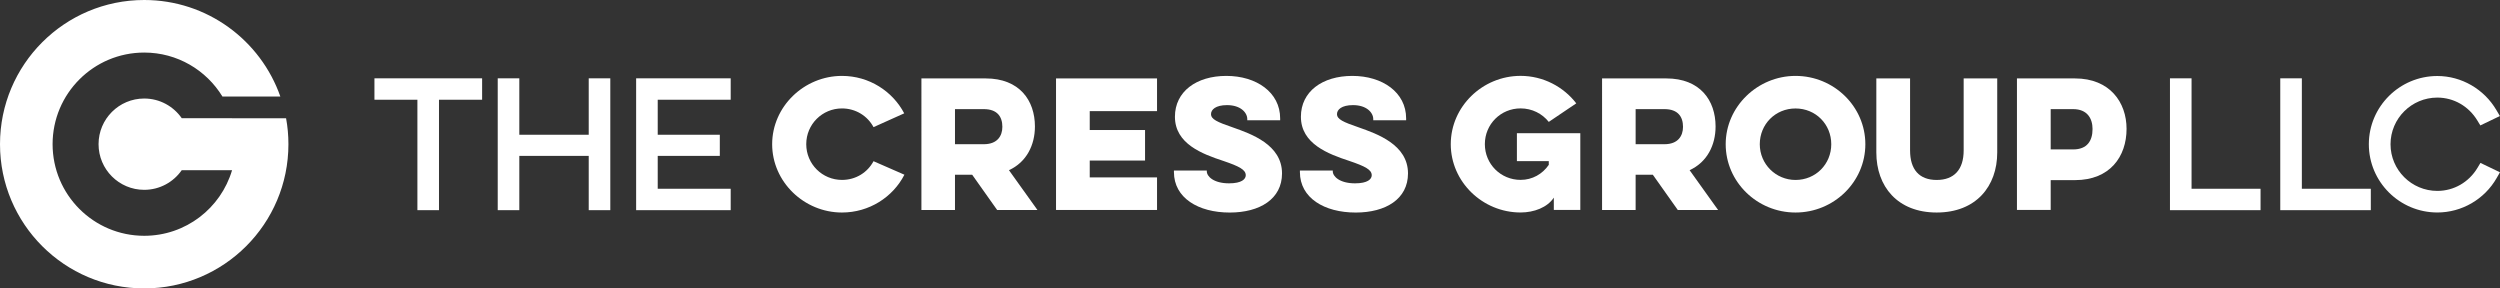 <?xml version="1.0" encoding="UTF-8"?>
<svg id="with_font_logomark" data-name="with font &amp;amp; logomark" xmlns="http://www.w3.org/2000/svg" viewBox="0 0 723.94 83.52">
  <rect x="0" y="0" width="723.94" height="83.52" fill="#333333" stroke="none"/>
  <defs>
    <style>
      .cls-1 {
        fill: #fff;
        stroke-width: 0px;
      }
    </style>
  </defs>
  <path class="cls-1" d="M67.2,34.23h0s-14.57,0-14.57,0c-2.39-3.44-6.36-5.7-10.87-5.7-7.3,0-13.22,5.92-13.22,13.22s5.92,13.22,13.22,13.22c4.5,0,8.47-2.25,10.86-5.68h14.58c-3.25,10.98-13.4,18.99-25.44,18.99-14.65,0-26.53-11.88-26.53-26.53s11.88-26.53,26.53-26.53c9.6,0,17.99,5.1,22.65,12.73h16.77C75.48,11.68,59.99,0,41.76,0,18.7,0,0,18.7,0,41.76s18.7,41.76,41.76,41.76,41.76-18.7,41.76-41.76c0-2.57-.23-5.08-.68-7.52h-15.64Z"/>
  <g>
    <polygon class="cls-1" points="127.12 60.86 120.87 60.86 120.87 28.88 108.43 28.88 108.43 22.68 139.61 22.68 139.61 28.88 127.12 28.88 127.12 60.86"/>
    <polygon class="cls-1" points="176.73 60.86 170.48 60.86 170.48 45.14 150.38 45.14 150.38 60.86 144.13 60.86 144.13 22.68 150.38 22.68 150.38 39.02 170.48 39.02 170.48 22.68 176.73 22.68 176.73 60.86"/>
    <polygon class="cls-1" points="211.59 60.86 184.21 60.86 184.21 22.68 211.59 22.68 211.59 28.88 190.46 28.88 190.46 39.02 208.44 39.02 208.44 45.14 190.46 45.14 190.46 54.66 211.59 54.66 211.59 60.86"/>
    <path class="cls-1" d="M261.89,50.6c-3.32,6.49-10.21,10.94-18.07,10.94-10.99,0-20.22-8.89-20.22-19.78s9.23-19.78,20.22-19.78c7.86,0,14.65,4.44,18.02,10.84l-8.89,4c-1.71-3.22-5.13-5.42-9.13-5.42-5.71,0-10.35,4.59-10.35,10.35s4.64,10.35,10.35,10.35c4.05,0,7.42-2.2,9.13-5.42l8.94,3.91Z"/>
    <path class="cls-1" d="M285.43,22.71c9.77,0,14.26,6.35,14.26,13.92,0,5.32-2.39,10.3-7.52,12.65l8.25,11.53h-11.67l-7.23-10.21h-4.98v10.21h-9.72V22.71h18.61ZM276.54,31.6v10.16h8.35c3.91,0,5.37-2.39,5.37-5.03,0-2.93-1.47-5.13-5.37-5.13h-8.35Z"/>
    <path class="cls-1" d="M305.8,22.71h29.25v9.47h-19.49v5.47h16.02v8.84h-16.02v4.88h19.49v9.43h-29.25V22.71Z"/>
    <path class="cls-1" d="M349.46,49.38v.24c0,1.47,2,3.47,6.45,3.47,3.66,0,4.83-1.22,4.83-2.34,0-1.61-1.9-2.59-6.49-4.15-6.06-2-14.02-4.93-14.02-12.8,0-7.28,6.2-11.82,14.89-11.82s15.58,4.74,15.58,12.31v.54h-9.52v-.34c0-1.86-1.9-4.05-5.86-4.05-3.32,0-4.64,1.32-4.64,2.59,0,1.51,1.76,2.3,6.3,3.86,5.27,1.86,14.26,4.98,14.26,13.33,0,7.42-6.45,11.33-15.14,11.33-9.13,0-16.16-4.25-16.16-11.72v-.44h9.52Z"/>
    <path class="cls-1" d="M385.94,49.38v.24c0,1.47,2,3.47,6.45,3.47,3.66,0,4.83-1.22,4.83-2.34,0-1.61-1.9-2.59-6.49-4.15-6.06-2-14.02-4.93-14.02-12.8,0-7.28,6.2-11.82,14.89-11.82s15.58,4.74,15.58,12.31v.54h-9.52v-.34c0-1.86-1.9-4.05-5.86-4.05-3.32,0-4.64,1.32-4.64,2.59,0,1.51,1.76,2.3,6.3,3.86,5.27,1.86,14.26,4.98,14.26,13.33,0,7.42-6.45,11.33-15.14,11.33-9.13,0-16.16-4.25-16.16-11.72v-.44h9.52Z"/>
    <path class="cls-1" d="M439.26,38.58h18.36v22.22h-7.67v-3.57c-1.86,2.83-5.71,4.3-9.62,4.3-11.04,0-20.22-8.89-20.22-19.78s9.18-19.78,20.22-19.78c6.54,0,12.45,3.17,16.12,7.96l-7.96,5.37c-1.9-2.39-4.83-3.91-8.16-3.91-5.76,0-10.35,4.59-10.35,10.35s4.59,10.35,10.35,10.35c3.42,0,6.35-1.71,8.16-4.35v-1.07h-9.23v-8.11Z"/>
    <path class="cls-1" d="M482.53,22.71c9.77,0,14.26,6.35,14.26,13.92,0,5.32-2.39,10.3-7.52,12.65l8.25,11.53h-11.67l-7.23-10.21h-4.98v10.21h-9.72V22.71h18.61ZM473.64,31.6v10.16h8.35c3.91,0,5.37-2.39,5.37-5.03,0-2.93-1.47-5.13-5.37-5.13h-8.35Z"/>
    <path class="cls-1" d="M519.94,21.98c11.14,0,20.22,8.89,20.22,19.78s-9.08,19.78-20.22,19.78-20.22-8.89-20.22-19.78,9.23-19.78,20.22-19.78ZM519.94,52.11c5.86,0,10.35-4.59,10.35-10.35s-4.49-10.35-10.35-10.35-10.35,4.59-10.35,10.35,4.64,10.35,10.35,10.35Z"/>
    <path class="cls-1" d="M578.35,22.71v21.44c0,9.82-6.15,17.39-17.53,17.39s-17.48-7.57-17.48-17.39v-21.44h9.77v20.85c0,5.52,2.64,8.55,7.71,8.55s7.81-3.03,7.81-8.55v-20.85h9.72Z"/>
    <path class="cls-1" d="M584.06,22.71h16.8c10.11,0,14.94,6.93,14.94,14.6,0,8.06-4.83,14.85-14.94,14.85h-7.03v8.64h-9.77V22.71ZM593.83,31.6v11.67h6.5c4.1,0,5.62-2.54,5.62-5.91,0-3.03-1.51-5.76-5.62-5.76h-6.5Z"/>
    <polygon class="cls-1" points="654.6 60.86 628.37 60.86 628.37 22.68 634.62 22.68 634.62 54.66 654.6 54.66 654.6 60.86"/>
    <polygon class="cls-1" points="686.53 60.86 660.31 60.86 660.31 22.68 666.56 22.68 666.56 54.66 686.53 54.66 686.53 60.86"/>
    <path class="cls-1" d="M705.8,61.53c-10.94,0-19.84-8.86-19.84-19.76s8.9-19.76,19.84-19.76c6.98,0,13.54,3.79,17.11,9.89l1,1.7-5.66,2.72-.86-1.41c-2.52-4.17-6.85-6.65-11.6-6.65-7.47,0-13.55,6.06-13.55,13.51s6.08,13.51,13.55,13.51c4.78,0,9.13-2.5,11.64-6.69l.85-1.42,5.65,2.72-.97,1.69c-3.52,6.14-10.1,9.95-17.17,9.95Z"/>
  </g>
</svg>